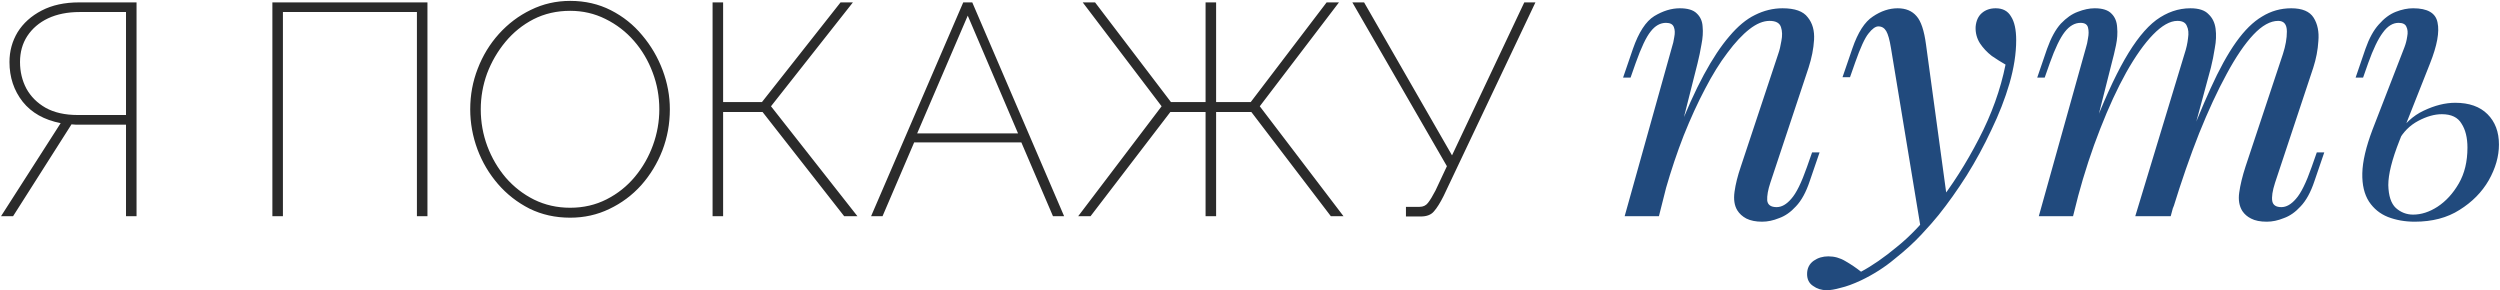 <?xml version="1.0" encoding="UTF-8"?> <svg xmlns="http://www.w3.org/2000/svg" width="1619" height="188" viewBox="0 0 1619 188" fill="none"> <path d="M0.675 140L39.285 79.745C28.625 77.665 20.435 73.05 14.715 65.9C8.995 58.62 6.135 50.04 6.135 40.16C6.135 33.14 7.89 26.705 11.4 20.855C15.04 15.005 20.24 10.325 27 6.815C33.76 3.305 41.82 1.55 51.18 1.55H88.425V140H81.6V80.72H51.57C50.66 80.72 49.75 80.72 48.84 80.72C48.06 80.72 47.215 80.655 46.305 80.525L8.475 140H0.675ZM50.4 74.48H81.6V7.79H51.57C43.77 7.79 36.945 9.155 31.095 11.885C25.375 14.615 20.89 18.45 17.64 23.39C14.52 28.2 12.96 33.79 12.96 40.16C12.96 46.4 14.325 52.12 17.055 57.32C19.915 62.52 24.075 66.68 29.535 69.8C35.125 72.92 42.08 74.48 50.4 74.48ZM176.393 140V1.55H276.818V140H269.993V7.79H183.218V140H176.393ZM369.254 140.975C359.634 140.975 350.859 139.025 342.929 135.125C334.999 131.095 328.174 125.765 322.454 119.135C316.734 112.505 312.314 105.03 309.194 96.71C306.074 88.26 304.514 79.615 304.514 70.775C304.514 61.545 306.139 52.77 309.389 44.45C312.639 36 317.189 28.525 323.039 22.025C329.019 15.395 335.909 10.195 343.709 6.425C351.639 2.525 360.154 0.575 369.254 0.575C378.874 0.575 387.649 2.59 395.579 6.62C403.509 10.65 410.269 16.045 415.859 22.805C421.579 29.565 425.999 37.105 429.119 45.425C432.239 53.745 433.799 62.195 433.799 70.775C433.799 80.135 432.174 89.04 428.924 97.49C425.674 105.81 421.124 113.285 415.274 119.915C409.424 126.415 402.534 131.55 394.604 135.32C386.804 139.09 378.354 140.975 369.254 140.975ZM311.339 70.775C311.339 79.095 312.769 87.09 315.629 94.76C318.489 102.3 322.454 109.06 327.524 115.04C332.724 121.02 338.834 125.765 345.854 129.275C353.004 132.785 360.804 134.54 369.254 134.54C377.834 134.54 385.699 132.72 392.849 129.08C399.999 125.44 406.109 120.565 411.179 114.455C416.249 108.345 420.149 101.52 422.879 93.98C425.609 86.44 426.974 78.705 426.974 70.775C426.974 62.455 425.544 54.525 422.684 46.985C419.824 39.315 415.794 32.49 410.594 26.51C405.394 20.53 399.219 15.785 392.069 12.275C385.049 8.765 377.444 7.01 369.254 7.01C360.544 7.01 352.614 8.83 345.464 12.47C338.444 16.11 332.399 20.985 327.329 27.095C322.259 33.205 318.294 40.03 315.434 47.57C312.704 55.11 311.339 62.845 311.339 70.775ZM461.466 140V1.55H468.291V66.095H493.446L544.341 1.55H552.336L499.296 68.825L555.261 140H546.681L493.836 72.53H468.291V140H461.466ZM623.793 1.55H629.643L689.118 140H681.903L661.428 92.225H592.008L571.533 140H564.123L623.793 1.55ZM659.283 86.375L626.718 10.13L593.958 86.375H659.283ZM698.245 140L752.26 68.825L701.17 1.55H709.165L758.305 66.095H780.73V1.55H787.555V66.095H809.98L859.12 1.55H867.115L815.83 68.825L870.04 140H861.85L810.37 72.53H787.555V140H780.73V72.53H757.915L706.24 140H698.245ZM910.493 140.195V133.955H919.268C921.608 133.955 923.428 133.11 924.728 131.42C926.158 129.6 927.783 126.935 929.603 123.425L937.013 107.63L875.783 1.55H883.388L940.328 100.61L987.128 1.55H994.343L934.868 126.935C932.658 131.355 930.578 134.67 928.628 136.88C926.808 139.09 923.948 140.195 920.048 140.195H910.493Z" fill="#2B2B2B"></path> <path d="M1074.32 140H1052.13L1082.73 30.605C1083.41 28.565 1083.92 26.355 1084.26 23.975C1084.77 21.425 1084.69 19.3 1084.01 17.6C1083.33 15.73 1081.63 14.795 1078.91 14.795C1075.17 14.795 1071.85 16.665 1068.96 20.405C1066.07 23.975 1062.84 30.775 1059.27 40.805L1055.96 50.24H1051.11L1057.49 31.625C1061.23 20.915 1065.82 13.86 1071.26 10.46C1076.87 7.06 1082.39 5.36 1087.83 5.36C1092.93 5.36 1096.59 6.465 1098.8 8.675C1101.18 10.885 1102.45 13.775 1102.62 17.345C1102.96 20.745 1102.71 24.57 1101.86 28.82C1101.18 32.9 1100.33 36.98 1099.31 41.06L1074.32 140ZM1086.05 86.96C1092 71.66 1097.78 58.825 1103.39 48.455C1109 38.085 1114.52 29.755 1119.96 23.465C1125.4 17.005 1130.93 12.415 1136.54 9.695C1142.32 6.805 1148.27 5.36 1154.39 5.36C1162.38 5.36 1167.82 7.315 1170.71 11.225C1173.77 14.965 1175.13 19.81 1174.79 25.76C1174.45 31.54 1173.26 37.575 1171.22 43.865L1146.48 118.325C1144.95 122.915 1144.27 126.74 1144.44 129.8C1144.78 132.69 1146.82 134.135 1150.56 134.135C1153.79 134.135 1156.94 132.35 1160 128.78C1163.23 125.21 1166.63 118.325 1170.2 108.125L1173.51 98.69H1178.36L1171.98 117.305C1169.6 124.445 1166.63 129.885 1163.06 133.625C1159.66 137.365 1156 139.915 1152.09 141.275C1148.35 142.805 1144.7 143.57 1141.13 143.57C1137.05 143.57 1133.65 142.89 1130.93 141.53C1128.38 140.17 1126.42 138.385 1125.06 136.175C1123.19 133.115 1122.6 129.12 1123.28 124.19C1123.96 119.26 1125.32 113.82 1127.36 107.87L1151.58 34.94C1152.43 32.56 1153.11 29.755 1153.62 26.525C1154.3 23.125 1154.22 20.15 1153.37 17.6C1152.52 14.88 1150.05 13.52 1145.97 13.52C1141.89 13.52 1137.56 15.305 1132.97 18.875C1128.38 22.445 1123.62 27.545 1118.69 34.175C1113.76 40.635 1108.91 48.455 1104.15 57.635C1099.39 66.645 1094.8 76.675 1090.38 87.725C1086.13 98.605 1082.22 110.25 1078.65 122.66L1086.05 86.96ZM1261.05 129.8L1243.97 148.415L1224.59 31.115C1223.74 25.845 1222.72 22.19 1221.53 20.15C1220.34 18.11 1218.64 17.09 1216.43 17.09C1214.56 17.09 1212.43 18.62 1210.05 21.68C1207.67 24.57 1204.78 30.86 1201.38 40.55L1198.07 49.985H1193.22L1199.6 31.37C1203.17 21 1207.59 14.115 1212.86 10.715C1218.13 7.145 1223.48 5.36 1228.92 5.36C1234.19 5.36 1238.27 7.06 1241.16 10.46C1244.05 13.69 1246.09 19.81 1247.28 28.82L1261.05 129.8ZM1205.21 175.955C1212.52 172.045 1220.25 166.69 1228.41 159.89C1236.74 153.26 1245.33 144.25 1254.17 132.86C1264.2 120.11 1273.29 105.83 1281.45 90.02C1289.78 74.04 1295.56 57.975 1298.79 41.825C1296.07 40.295 1293.1 38.425 1289.87 36.215C1286.81 33.835 1284.26 31.115 1282.22 28.055C1280.18 24.825 1279.24 21.255 1279.41 17.345C1279.75 13.435 1281.11 10.46 1283.49 8.42C1285.87 6.38 1288.85 5.36 1292.42 5.36C1297.01 5.36 1300.32 7.145 1302.36 10.715C1304.57 14.115 1305.68 19.215 1305.68 26.015C1305.68 34.685 1304.23 44.035 1301.34 54.065C1298.45 63.925 1294.54 73.955 1289.61 84.155C1284.85 94.355 1279.5 104.215 1273.55 113.735C1267.6 123.085 1261.56 131.585 1255.44 139.235C1252.72 142.635 1248.98 146.885 1244.22 151.985C1239.46 157.085 1233.77 162.27 1227.14 167.54C1220.68 172.98 1213.37 177.655 1205.21 181.565C1200.11 183.945 1195.69 185.56 1191.95 186.41C1188.38 187.43 1185.4 187.94 1183.02 187.94C1179.62 187.94 1176.65 187.005 1174.1 185.135C1171.55 183.435 1170.27 180.885 1170.27 177.485C1170.27 173.745 1171.72 170.855 1174.61 168.815C1177.33 166.945 1180.47 166.01 1184.04 166.01C1187.95 166.01 1191.61 167.03 1195.01 169.07C1198.58 171.11 1201.98 173.405 1205.21 175.955ZM1342.51 140H1320.33L1350.93 30.605C1351.44 29.075 1351.86 27.12 1352.2 24.74C1352.71 22.19 1352.71 19.895 1352.2 17.855C1351.69 15.815 1350.08 14.795 1347.36 14.795C1343.62 14.795 1340.22 16.75 1337.16 20.66C1334.1 24.57 1330.87 31.285 1327.47 40.805L1324.15 50.24H1319.31L1325.68 31.625C1328.23 24.485 1331.21 19.045 1334.61 15.305C1338.18 11.565 1341.83 9.015 1345.57 7.655C1349.48 6.125 1353.14 5.36 1356.54 5.36C1361.64 5.36 1365.29 6.55 1367.5 8.93C1369.71 11.14 1370.9 14.115 1371.07 17.855C1371.41 21.425 1371.16 25.25 1370.31 29.33C1369.46 33.41 1368.52 37.32 1367.5 41.06L1342.51 140ZM1414.68 34.94C1415.87 31.37 1416.63 27.97 1416.97 24.74C1417.48 21.51 1417.23 18.875 1416.21 16.835C1415.36 14.625 1413.32 13.52 1410.09 13.52C1405.33 13.52 1400.06 16.495 1394.28 22.445C1388.67 28.225 1382.89 36.385 1376.94 46.925C1371.16 57.295 1365.55 69.45 1360.11 83.39C1354.67 97.16 1349.82 111.95 1345.57 127.76L1353.99 86.96C1361.81 66.56 1369.12 50.41 1375.92 38.51C1382.72 26.61 1389.52 18.11 1396.32 13.01C1403.29 7.91 1410.68 5.36 1418.5 5.36C1423.94 5.36 1427.85 6.635 1430.23 9.185C1432.78 11.565 1434.31 14.71 1434.82 18.62C1435.33 22.53 1435.16 26.695 1434.31 31.115C1433.63 35.535 1432.78 39.785 1431.76 43.865L1405.75 140H1382.8L1414.68 34.94ZM1478.43 34.94C1480.13 29.67 1480.98 24.825 1480.98 20.405C1480.98 15.815 1479.11 13.52 1475.37 13.52C1470.27 13.52 1464.91 16.495 1459.3 22.445C1453.69 28.395 1447.91 36.895 1441.96 47.945C1436.01 58.825 1430.06 71.66 1424.11 86.45C1418.33 101.07 1412.72 117.22 1407.28 134.9L1413.15 102.26C1419.78 84.58 1425.9 69.62 1431.51 57.38C1437.12 44.97 1442.64 34.94 1448.08 27.29C1453.52 19.64 1459.13 14.115 1464.91 10.715C1470.69 7.145 1476.98 5.36 1483.78 5.36C1490.92 5.36 1495.77 7.4 1498.32 11.48C1500.87 15.56 1501.89 20.575 1501.38 26.525C1501.04 32.305 1499.93 38.085 1498.06 43.865L1473.33 118.325C1471.63 123.595 1471.03 127.59 1471.54 130.31C1472.05 132.86 1474.01 134.135 1477.41 134.135C1480.64 134.135 1483.78 132.35 1486.84 128.78C1490.07 125.21 1493.47 118.325 1497.04 108.125L1500.36 98.69H1505.2L1498.83 117.305C1496.45 124.445 1493.47 129.885 1489.9 133.625C1486.5 137.365 1482.85 139.915 1478.94 141.275C1475.2 142.805 1471.54 143.57 1467.97 143.57C1463.72 143.57 1460.32 142.89 1457.77 141.53C1455.39 140.34 1453.52 138.725 1452.16 136.685C1450.12 133.455 1449.44 129.46 1450.12 124.7C1450.8 119.77 1452.16 114.16 1454.2 107.87L1478.43 34.94ZM1590.01 66.56C1599.02 66.56 1605.99 69.025 1610.92 73.955C1615.85 78.885 1618.32 85.43 1618.32 93.59C1618.32 101.24 1616.11 108.975 1611.69 116.795C1607.27 124.445 1600.98 130.82 1592.82 135.92C1584.83 141.02 1575.14 143.57 1563.75 143.57C1557.46 143.57 1551.68 142.55 1546.41 140.51C1541.31 138.47 1537.23 135.155 1534.17 130.565C1531.11 125.805 1529.66 119.685 1529.83 112.205C1530 104.555 1532.21 95.12 1536.46 83.9L1557.12 30.605C1557.97 28.395 1558.56 26.1 1558.9 23.72C1559.41 21.17 1559.24 19.045 1558.39 17.345C1557.71 15.645 1556.01 14.795 1553.29 14.795C1549.55 14.795 1546.15 16.92 1543.09 21.17C1540.03 25.25 1536.89 31.795 1533.66 40.805L1530.34 50.24H1525.5L1531.87 31.625C1534.25 24.825 1537.14 19.555 1540.54 15.815C1543.94 11.905 1547.6 9.185 1551.51 7.655C1555.42 6.125 1559.16 5.36 1562.73 5.36C1572.08 5.36 1577.35 8.42 1578.54 14.54C1579.9 20.66 1578.28 29.5 1573.69 41.06L1553.8 91.295C1549.04 103.365 1546.66 112.885 1546.66 119.855C1546.83 126.825 1548.45 131.755 1551.51 134.645C1554.74 137.535 1558.48 138.98 1562.73 138.98C1568 138.98 1573.27 137.28 1578.54 133.88C1583.98 130.31 1588.57 125.295 1592.31 118.835C1596.05 112.375 1597.92 104.64 1597.92 95.63C1597.92 89.17 1596.64 83.985 1594.09 80.075C1591.71 75.995 1587.46 73.955 1581.34 73.955C1576.58 73.955 1571.48 75.4 1566.04 78.29C1560.6 81.18 1556.35 85.43 1553.29 91.04L1551.76 88.235C1556.69 80.415 1562.64 74.89 1569.61 71.66C1576.75 68.26 1583.55 66.56 1590.01 66.56Z" fill="#214A7D"></path> </svg> 